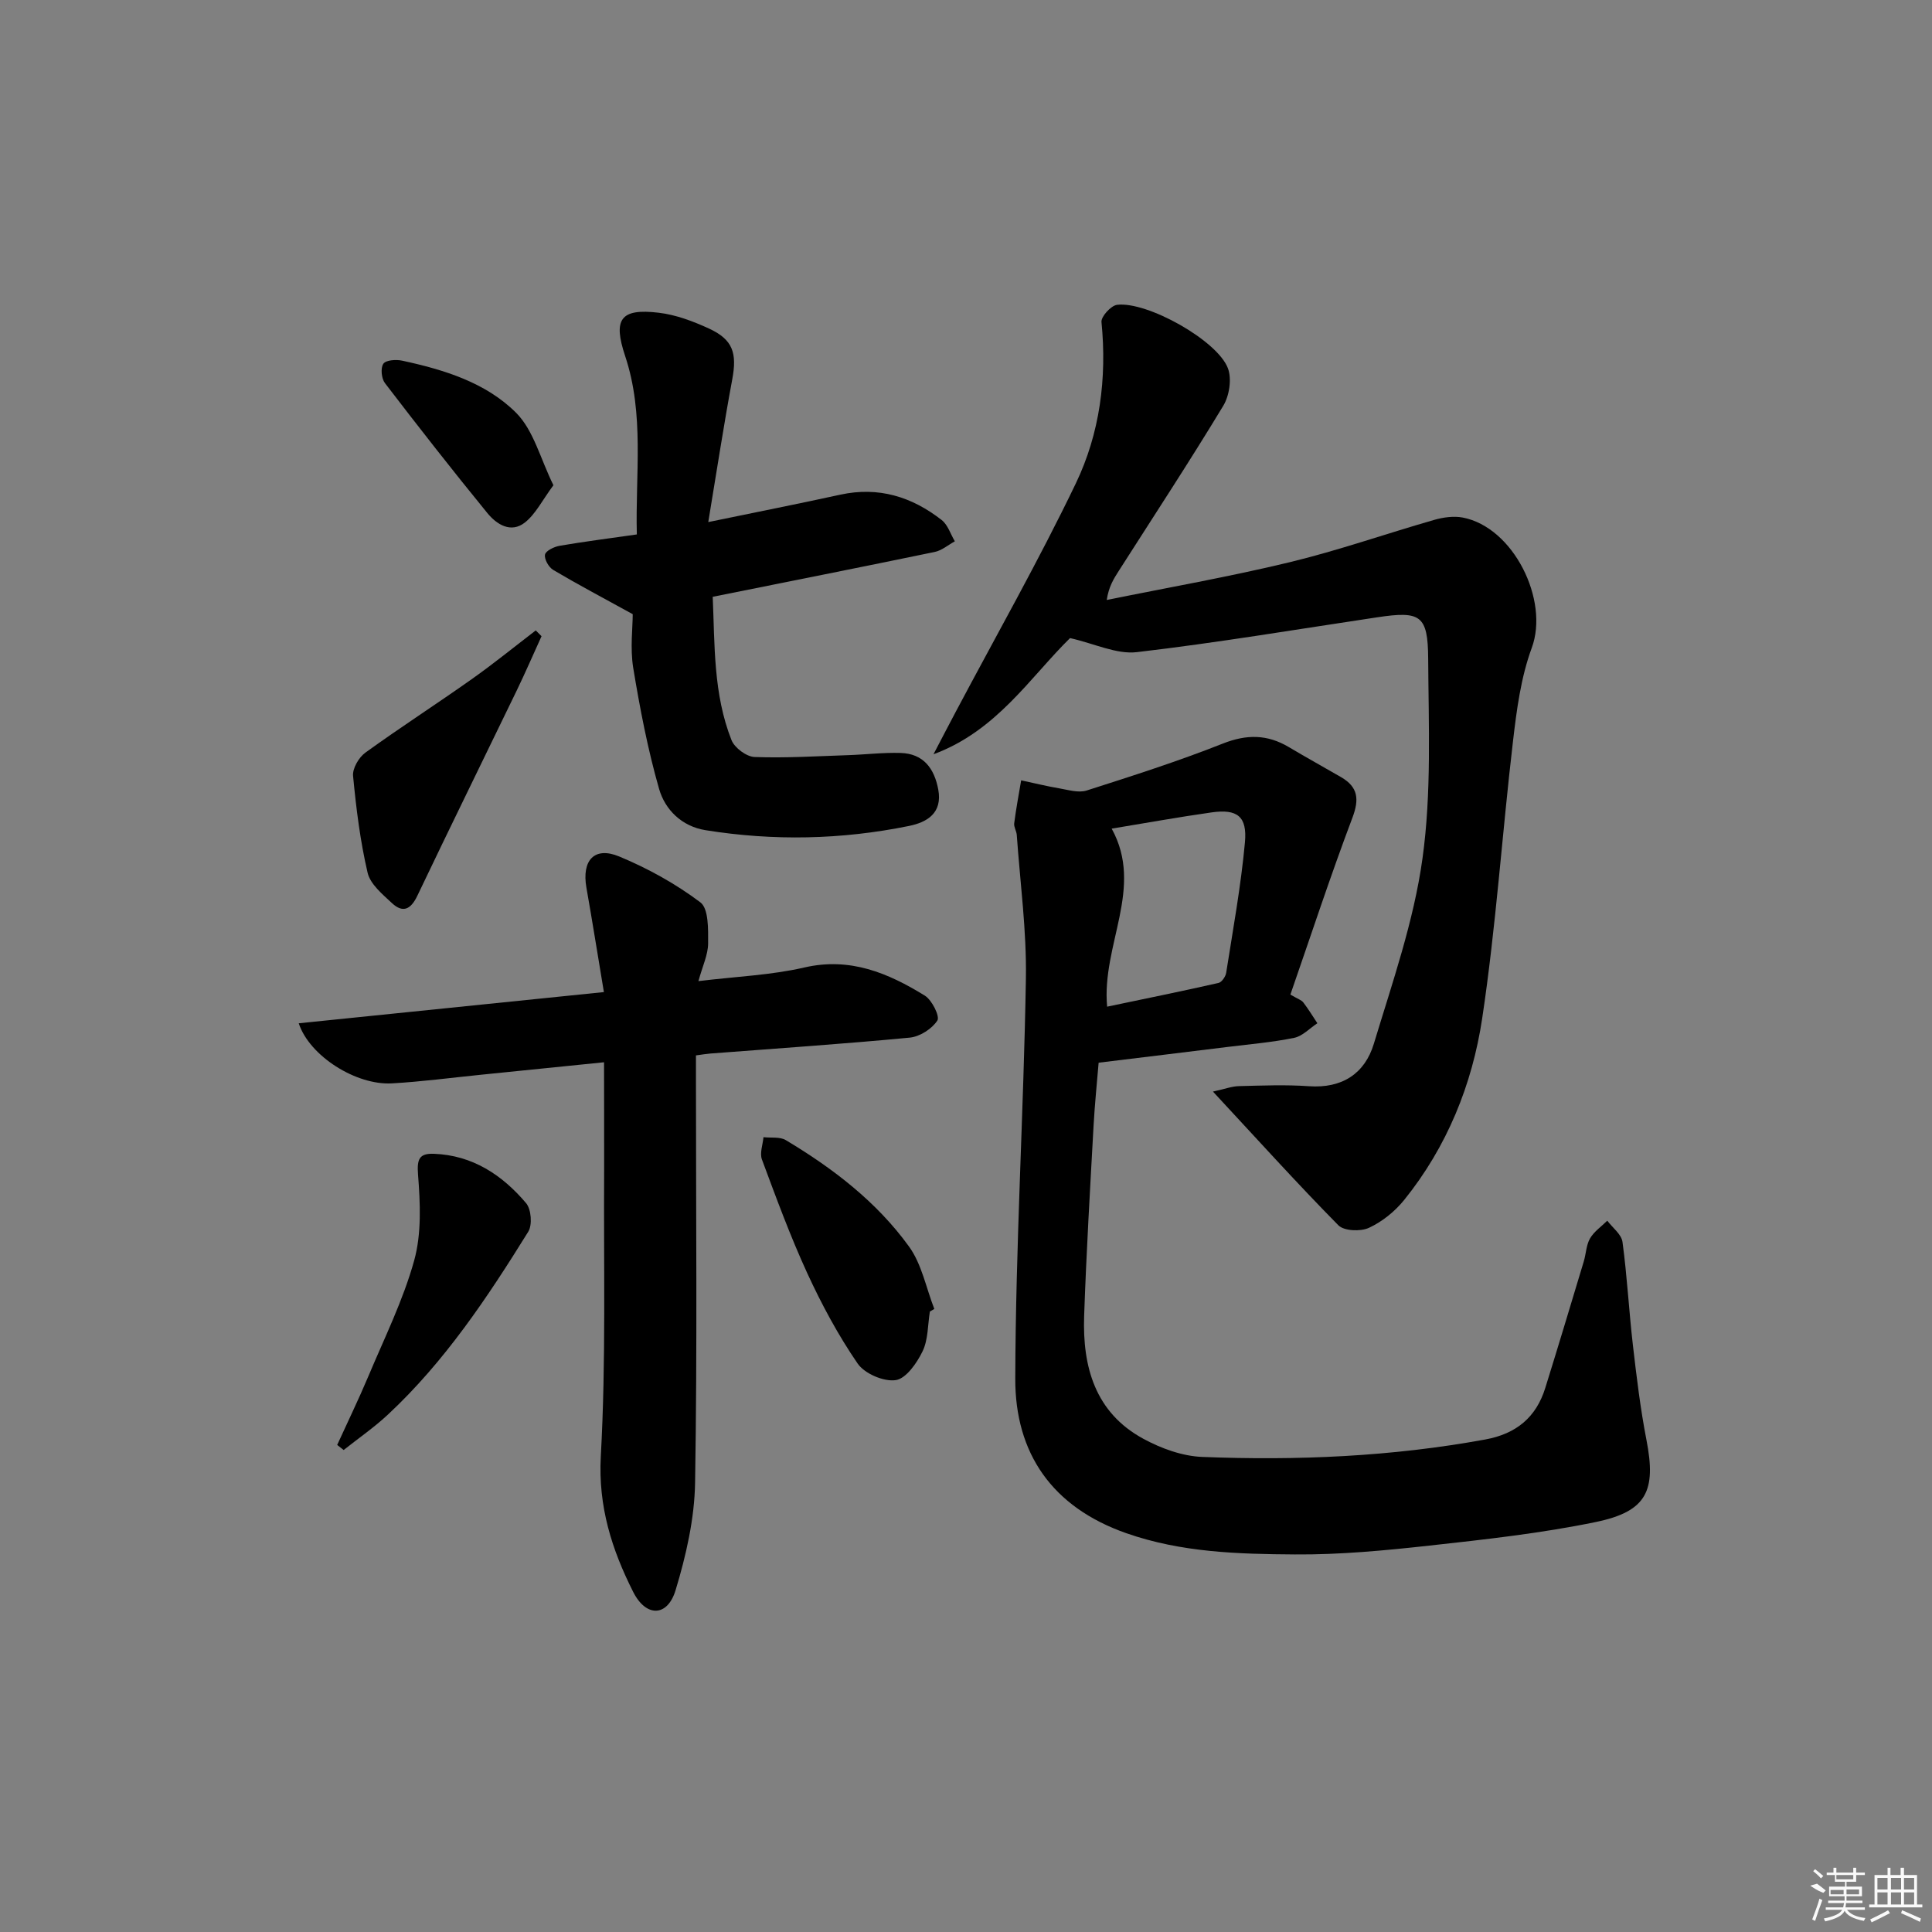 <svg enable-background="new 0 0 400 400" viewBox="0 0 400 400" xmlns="http://www.w3.org/2000/svg"><rect x="0" y="0" width="400" height="400" fill="#808080" stroke="none"/><path d="m267.16 205.92c1.59.93 2.32 1.14 2.68 1.63 1.05 1.37 1.95 2.86 2.91 4.3-1.59 1.04-3.06 2.66-4.79 3.02-4.54.93-9.2 1.32-13.81 1.89-8.71 1.08-17.43 2.13-26.69 3.26-.32 3.94-.8 8.5-1.05 13.08-.72 13.12-1.5 26.23-1.95 39.36-.36 10.52 2.27 20.01 12.27 25.43 3.68 2 8.06 3.59 12.18 3.75 19.63.78 39.2-.06 58.6-3.61 6.4-1.17 10.53-4.57 12.43-10.69 2.71-8.7 5.33-17.43 7.96-26.16.48-1.59.5-3.4 1.3-4.78.83-1.43 2.35-2.46 3.57-3.67 1.09 1.46 2.94 2.82 3.15 4.41.96 7.08 1.33 14.23 2.15 21.33.76 6.57 1.55 13.16 2.81 19.65 2.05 10.52.1 14.81-10.5 17-11.34 2.34-22.92 3.61-34.44 4.88-9.24 1.02-18.56 1.9-27.84 1.83-11.74-.08-23.48-.4-34.89-4.39-15.4-5.39-23.06-16.58-23.01-32.03.08-27.59 1.74-55.16 2.2-82.75.17-9.92-1.19-19.87-1.89-29.8-.06-.81-.63-1.64-.53-2.41.38-2.98.94-5.93 1.44-8.89 2.63.56 5.24 1.21 7.89 1.66 1.87.32 3.98.98 5.66.45 9.47-3.03 18.96-6.06 28.2-9.72 4.95-1.96 9.23-1.92 13.69.74 3.57 2.13 7.21 4.13 10.81 6.22 3.51 2.04 3.78 4.57 2.33 8.4-4.55 12.05-8.57 24.31-12.84 36.61zm-37-34.36c6.78 12.29-2.13 24.06-.94 36.86 7.92-1.66 15.51-3.2 23.05-4.91.68-.15 1.48-1.32 1.6-2.12 1.41-8.98 3.05-17.94 3.88-26.98.5-5.42-1.61-6.96-6.91-6.21-6.83.97-13.64 2.2-20.68 3.36z"/><path d="m221.54 132.11c-8.23 8.08-15.19 19.23-28.27 24.05 1.55-2.96 3.09-5.94 4.66-8.89 8.32-15.69 17.1-31.15 24.79-47.15 4.99-10.38 6.48-21.79 5.33-33.45-.11-1.12 1.97-3.41 3.23-3.56 6.21-.76 20.75 7.36 22.94 13.12.84 2.2.31 5.7-.96 7.79-6.97 11.53-14.37 22.8-21.62 34.16-1.04 1.63-2.09 3.26-2.5 6.04 12.62-2.57 25.33-4.79 37.84-7.81 10.11-2.44 19.97-5.91 29.98-8.78 1.86-.53 4-.83 5.87-.48 10.51 2 17.95 17.09 14.31 26.97-2.25 6.1-3.13 12.81-3.89 19.33-2.25 19.12-3.52 38.38-6.38 57.4-2.06 13.7-7.29 26.61-16.16 37.6-1.92 2.37-4.54 4.49-7.29 5.76-1.73.8-5.16.66-6.33-.53-8.6-8.73-16.82-17.84-25.96-27.68 2.48-.54 3.93-1.1 5.39-1.13 4.83-.12 9.68-.32 14.49.02 6.86.48 11.56-2.61 13.43-8.79 3.83-12.67 8.27-25.36 10.07-38.37 1.89-13.58 1.26-27.56 1.18-41.36-.06-9.04-1.59-9.91-10.58-8.56-16.57 2.48-33.11 5.27-49.74 7.21-4.21.49-8.73-1.76-13.83-2.91z"/><path d="m125.06 219.93c-9.06.92-17.3 1.76-25.54 2.59-6.12.62-12.23 1.43-18.36 1.78-7.43.43-17.08-5.65-19.31-12.44 21-2.15 41.83-4.27 63.18-6.46-1.28-7.66-2.39-14.66-3.62-21.63-.99-5.63 1.64-8.58 6.78-6.45 5.93 2.46 11.7 5.65 16.81 9.5 1.73 1.3 1.62 5.58 1.61 8.49-.01 2.34-1.15 4.68-2.01 7.82 7.87-.96 15.04-1.23 21.92-2.82 9.48-2.19 17.35 1.14 24.95 5.82 1.48.91 3.16 4.3 2.6 5.16-1.12 1.73-3.64 3.34-5.72 3.54-13.73 1.31-27.5 2.23-41.25 3.29-.8.06-1.6.2-3.01.39v5.46c0 27.67.28 55.34-.18 83-.12 7.46-1.86 15.08-4.04 22.27-1.68 5.54-6.11 5.64-8.78.34-4.41-8.74-7.27-17.67-6.7-28.07 1.09-19.73.57-39.55.69-59.33.02-7.11-.02-14.26-.02-22.25z"/><path d="m131 127.16c-6.29-3.46-11.45-6.19-16.46-9.16-.94-.56-1.89-2.24-1.7-3.18.16-.79 1.88-1.62 3.02-1.82 5.07-.87 10.18-1.52 15.99-2.35-.33-12.38 1.62-24.81-2.42-36.94-2.54-7.61-1.01-9.92 6.97-8.96 3.54.42 7.09 1.76 10.36 3.26 5.01 2.3 5.86 5.1 4.84 10.56-1.75 9.4-3.19 18.86-4.96 29.52 10.01-2.07 18.68-3.78 27.32-5.67 7.92-1.73 14.84.42 21.02 5.26 1.27 1 1.82 2.91 2.71 4.39-1.39.76-2.7 1.91-4.19 2.21-15.11 3.13-30.25 6.13-45.94 9.28.44 9.96.1 20.1 3.89 29.67.63 1.6 3.1 3.44 4.78 3.5 6.41.24 12.85-.17 19.28-.38 3.65-.12 7.3-.57 10.94-.46 4.75.14 7 3.22 7.81 7.59.89 4.85-2.29 6.76-6.09 7.53-13.96 2.84-28.03 3.13-42.1.87-4.92-.79-8.38-4.23-9.62-8.57-2.35-8.21-3.97-16.66-5.36-25.1-.64-4.03-.09-8.27-.09-11.05z"/><path d="m192.52 271.54c-.45 2.77-.34 5.81-1.51 8.23-1.17 2.43-3.42 5.66-5.56 5.97-2.49.36-6.45-1.34-7.89-3.44-4.02-5.85-7.43-12.2-10.41-18.67-3.53-7.67-6.45-15.64-9.4-23.57-.49-1.32.18-3.07.32-4.62 1.56.18 3.4-.12 4.62.61 9.78 5.85 18.81 12.77 25.51 22.03 2.65 3.66 3.54 8.58 5.24 12.92-.31.18-.62.36-.92.54z"/><path d="m69.81 299.16c2.16-4.74 4.44-9.43 6.46-14.23 3.33-7.94 7.21-15.75 9.49-23.99 1.54-5.58 1.25-11.85.79-17.74-.25-3.24.26-4.43 3.28-4.32 8.01.3 14.16 4.39 19.1 10.23 1.06 1.26 1.31 4.5.44 5.9-8.42 13.57-17.27 26.88-29.06 37.87-2.85 2.66-6.1 4.9-9.16 7.33-.45-.35-.9-.7-1.34-1.05z"/><path d="m112.12 131.72c-1.7 3.73-3.33 7.5-5.11 11.19-6.86 14.19-13.82 28.32-20.6 42.54-1.35 2.83-2.98 3.65-5.26 1.53-1.97-1.84-4.48-3.91-5.04-6.28-1.53-6.56-2.37-13.32-3.01-20.05-.15-1.55 1.19-3.84 2.54-4.82 7.22-5.22 14.72-10.05 21.99-15.19 4.54-3.21 8.87-6.73 13.29-10.12z"/><path d="m114.58 100.46c-2.31 3.12-3.67 5.94-5.88 7.7-2.93 2.33-5.91.39-7.82-1.96-7.22-8.84-14.25-17.83-21.19-26.89-.72-.95-.93-3.12-.32-4 .53-.77 2.63-.91 3.89-.64 8.67 1.87 17.35 4.53 23.63 10.83 3.61 3.65 5 9.52 7.69 14.96z"/><g fill="#fafafa"><path d="m374.8 390.4 1.4-.4c.7.5 1.3 1 1.8 1.4l-.5.5c-1.5-.6-2.1-1.1-2.7-1.5zm1 7.3-.6-.3c.5-1.4 1.1-2.8 1.5-4.3.2.1.4.2.6.3-.5 1.3-1 2.8-1.5 4.3zm-.4-10.3.4-.4c.4.3 1 .8 1.7 1.4l-.5.5c-.4-.5-1-1-1.6-1.5zm2.5.3h1.7v-1h.6v1h3.5v-1h.6v1h1.8v.5h-1.8v1.4h-2v1h3.2v2h-3.2v.9h3.3v.5h-3.4c0 .3-.1.6-.1.9h4v.5h-3.7c.7.9 1.9 1.5 3.8 1.7-.1.2-.2.4-.3.6-2.1-.4-3.5-1.1-4-2.1-.4 1-1.8 1.7-4 2.2-.1-.2-.2-.4-.3-.6 2.1-.4 3.4-1 3.8-1.8h-3.4v-.5h3.6c.1-.3.1-.6.2-.9h-3.3v-.5h3.4c0-.3 0-.6 0-.9h-3.2v-2h3.3v-1h-2.1v-1.4h-1.7v-.5zm1.1 3.5v1h2.7c0-.3 0-.4 0-.4 0-.1 0-.2 0-.2 0-.1 0-.2 0-.3h-2.7zm1.2-3v.9h3.5v-.9zm4.7 3h-2.6v.6.4h2.6z"/><path d="m393.6 386.7h.6v1.5h2.7v6.1h1.1v.6h-11v-.6h1.1v-6.1h2.7v-1.5h.6v1.5h2.1v-1.5zm-2.7 8.8.4.6c-1.2.6-2.5 1.3-3.8 1.9-.1-.2-.2-.4-.3-.6 1.2-.6 2.5-1.2 3.7-1.9zm-2.2-6.7v2.4h2.1v-2.4zm0 3v2.5h2.1v-2.5zm2.8-3v2.4h2.1v-2.4zm0 3v2.5h2.1v-2.5zm6 6.1c-1.4-.7-2.7-1.3-3.9-1.8l.2-.6c1.5.6 2.7 1.2 3.9 1.7zm-1.2-9.1h-2.1v2.4h2.1zm-2.1 3v2.5h2.1v-2.5z"/></g></svg>